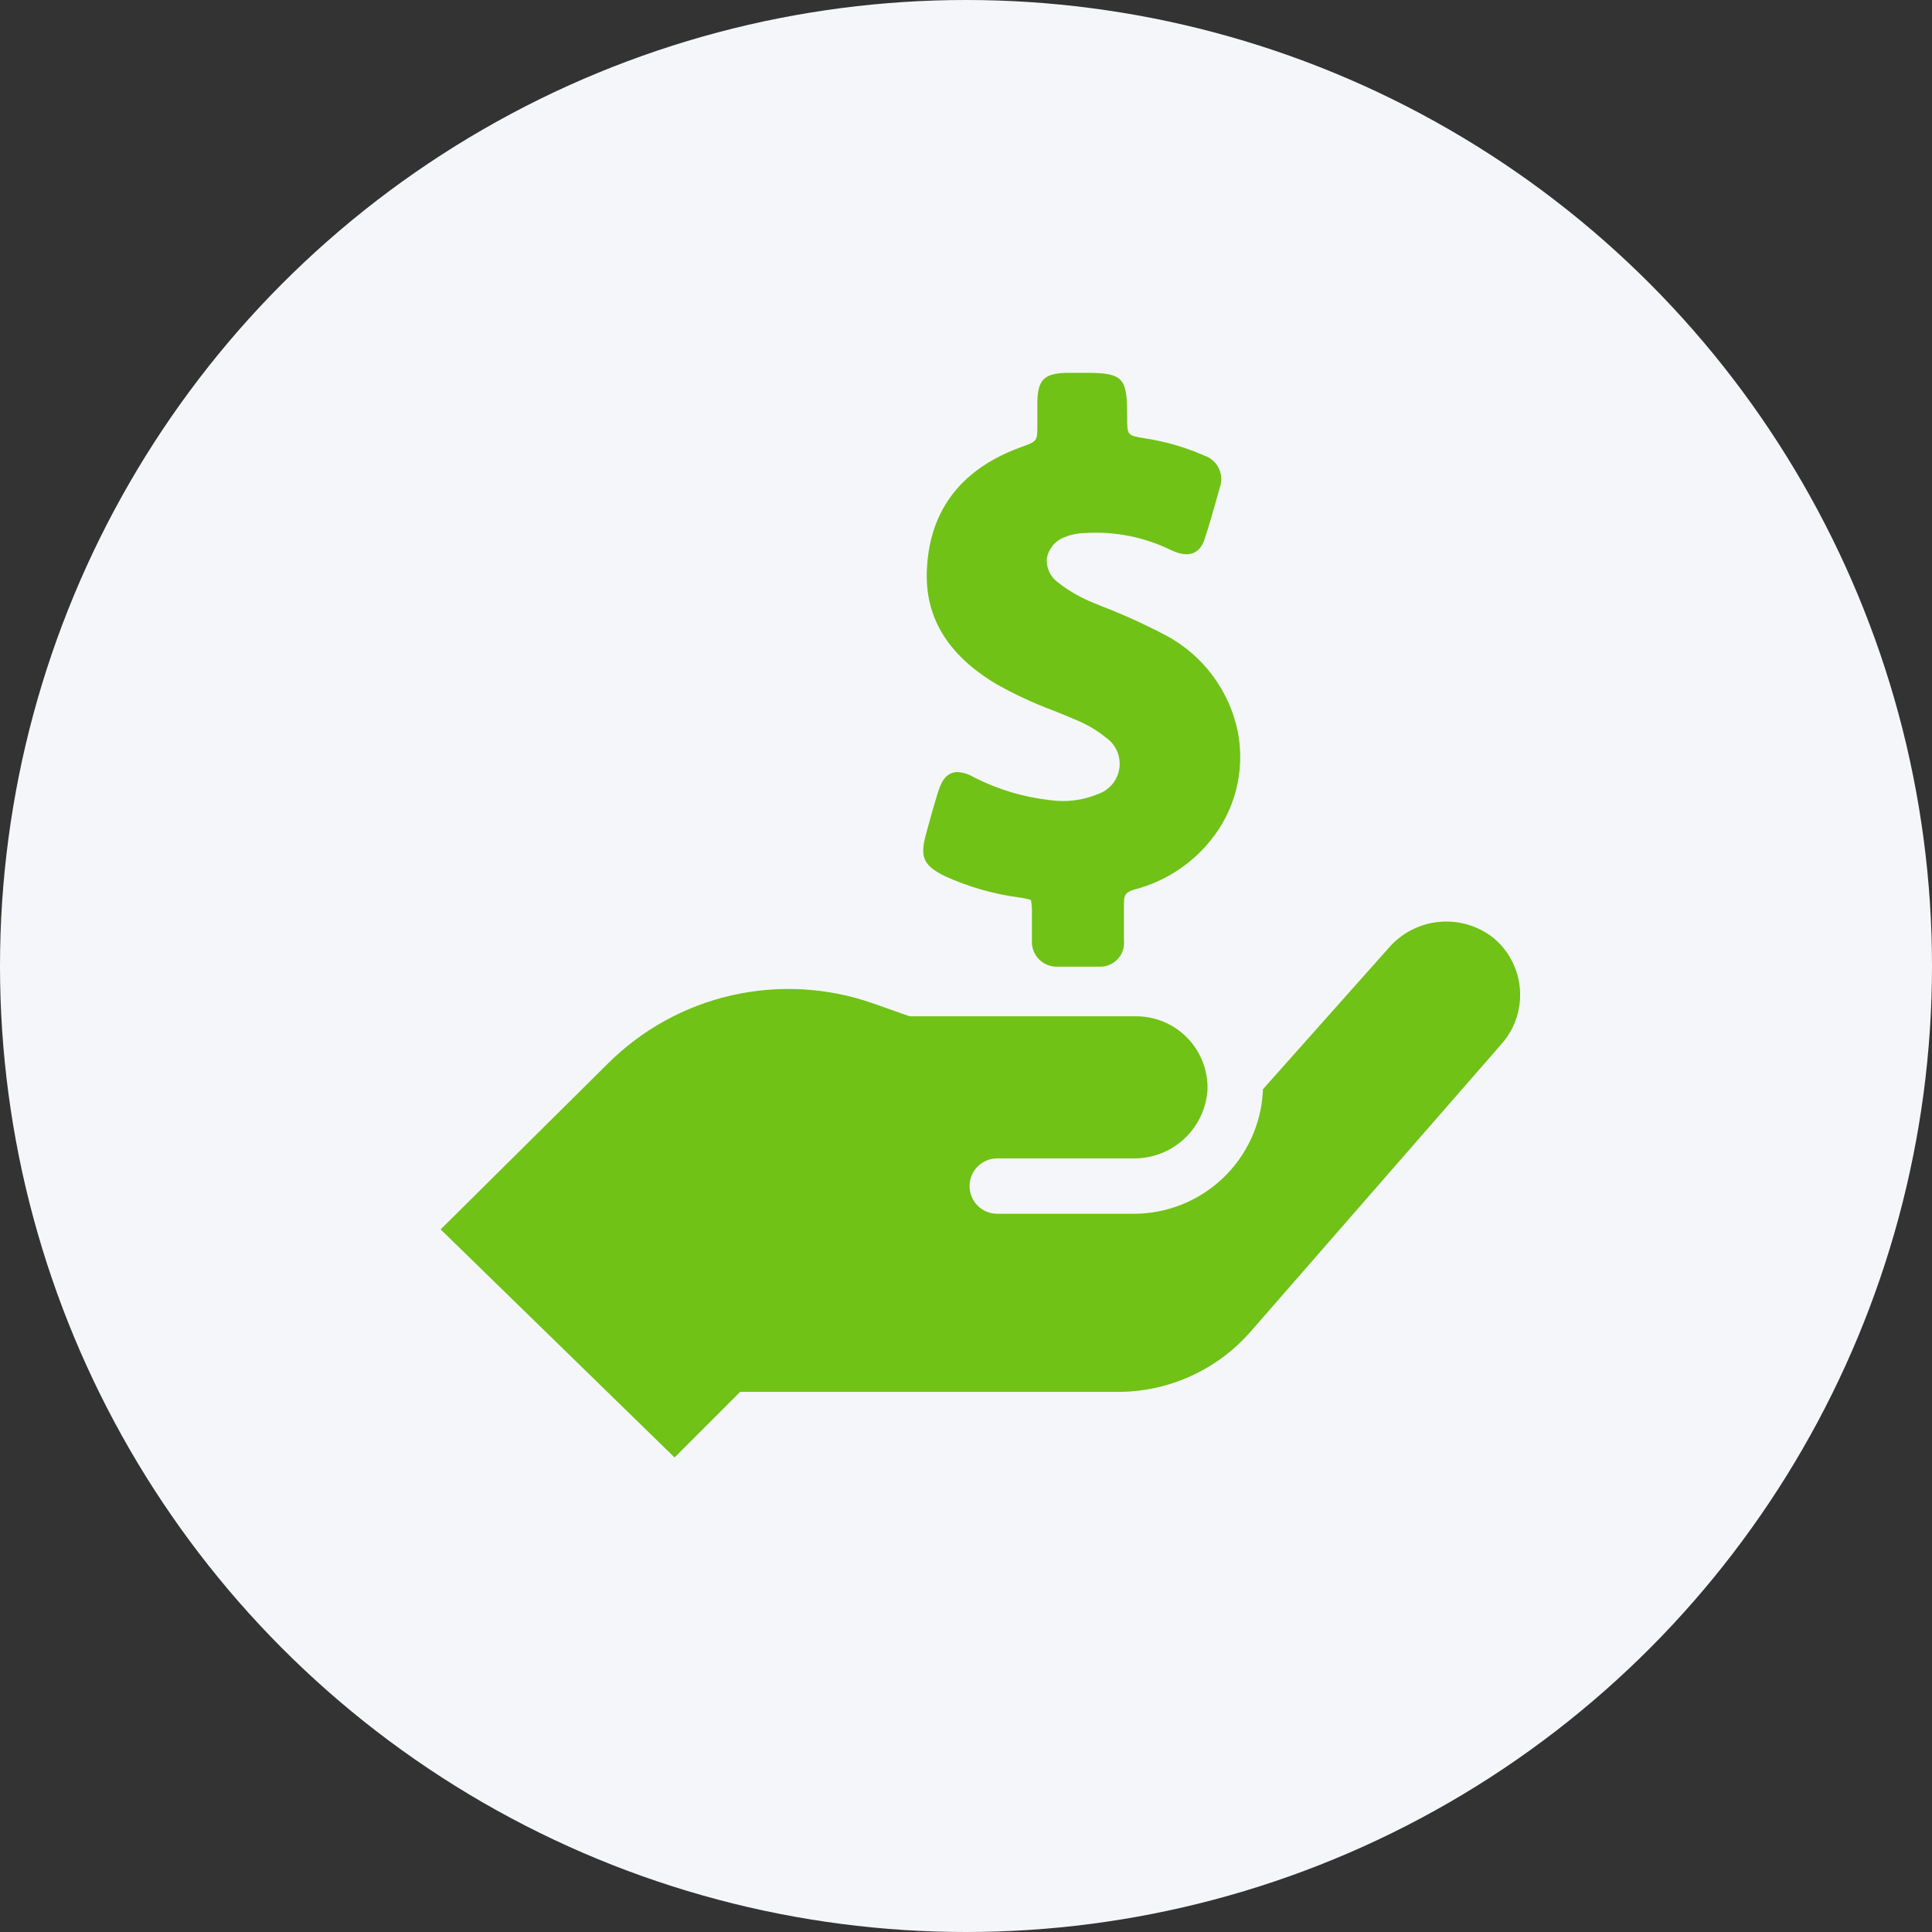 <svg width="57" height="57" viewBox="0 0 57 57" fill="none" xmlns="http://www.w3.org/2000/svg">
<rect x="0" y="0" width="57" height="57" fill="#333333" stroke="none"/>
<circle cx="28.5" cy="28.5" r="28.5" fill="#F5F6F9"/>
<path d="M33.432 35.81C34.413 35.815 35.358 35.441 36.071 34.767C36.784 34.093 37.209 33.17 37.259 32.19V32.138L40.971 27.967C41.348 27.53 41.879 27.255 42.453 27.199C43.028 27.143 43.602 27.311 44.056 27.667C44.511 28.042 44.794 28.586 44.842 29.174C44.89 29.761 44.698 30.343 44.311 30.788L36.899 39.285V39.284C35.911 40.417 34.481 41.066 32.978 41.065H21.837L19.902 43L13 36.271L17.944 31.369C18.949 30.371 20.213 29.676 21.594 29.364C22.975 29.051 24.416 29.133 25.752 29.601L26.837 29.984H33.52C34.09 29.983 34.635 30.214 35.032 30.623C35.428 31.032 35.642 31.584 35.625 32.154C35.589 32.708 35.341 33.227 34.933 33.604C34.525 33.98 33.987 34.185 33.432 34.176H29.422C28.971 34.176 28.605 34.542 28.605 34.993C28.605 35.445 28.971 35.81 29.422 35.81L33.432 35.81ZM29.386 20.177C29.925 20.482 30.488 20.744 31.069 20.961C31.317 21.059 31.566 21.16 31.811 21.268H31.811C32.103 21.393 32.377 21.558 32.624 21.758C32.818 21.89 32.954 22.09 33.009 22.317C33.063 22.544 33.03 22.784 32.918 22.988C32.805 23.194 32.62 23.349 32.399 23.425C31.956 23.611 31.47 23.675 30.994 23.608C30.208 23.522 29.444 23.294 28.739 22.935C28.592 22.844 28.425 22.79 28.252 22.778C27.86 22.778 27.739 23.173 27.67 23.386C27.543 23.794 27.428 24.206 27.317 24.618C27.134 25.291 27.249 25.543 27.88 25.85H27.879C28.573 26.165 29.308 26.376 30.062 26.477C30.182 26.491 30.3 26.516 30.415 26.552C30.44 26.678 30.45 26.807 30.445 26.935V27.742C30.431 27.951 30.508 28.154 30.654 28.303C30.801 28.451 31.004 28.53 31.213 28.52H32.422C32.626 28.531 32.824 28.453 32.966 28.306C33.108 28.16 33.179 27.959 33.16 27.755V27.389V26.641C33.16 26.392 33.219 26.314 33.487 26.239C34.353 26.011 35.125 25.516 35.693 24.824C36.435 23.929 36.739 22.75 36.523 21.608C36.28 20.391 35.508 19.345 34.415 18.755C33.801 18.431 33.168 18.143 32.52 17.892L32.272 17.791V17.791C31.892 17.639 31.536 17.434 31.213 17.183C30.985 17.019 30.861 16.747 30.886 16.467C30.939 16.182 31.139 15.946 31.412 15.847C31.608 15.769 31.816 15.728 32.027 15.726C32.891 15.673 33.754 15.844 34.533 16.222C35.337 16.611 35.514 16.026 35.579 15.778C35.687 15.451 35.782 15.124 35.877 14.781L35.987 14.389H35.987C36.056 14.203 36.046 13.997 35.959 13.818C35.873 13.639 35.718 13.503 35.53 13.441C34.976 13.197 34.393 13.027 33.795 12.935C33.255 12.85 33.255 12.85 33.255 12.307C33.255 11.167 33.167 11 32.053 11H31.451C30.798 11.02 30.621 11.213 30.605 11.853V12.297V12.536C30.605 13.017 30.605 13.017 30.128 13.19C28.389 13.82 27.455 15.01 27.35 16.722C27.255 18.163 27.925 19.301 29.386 20.177Z" fill="#70C217"/>
</svg>
